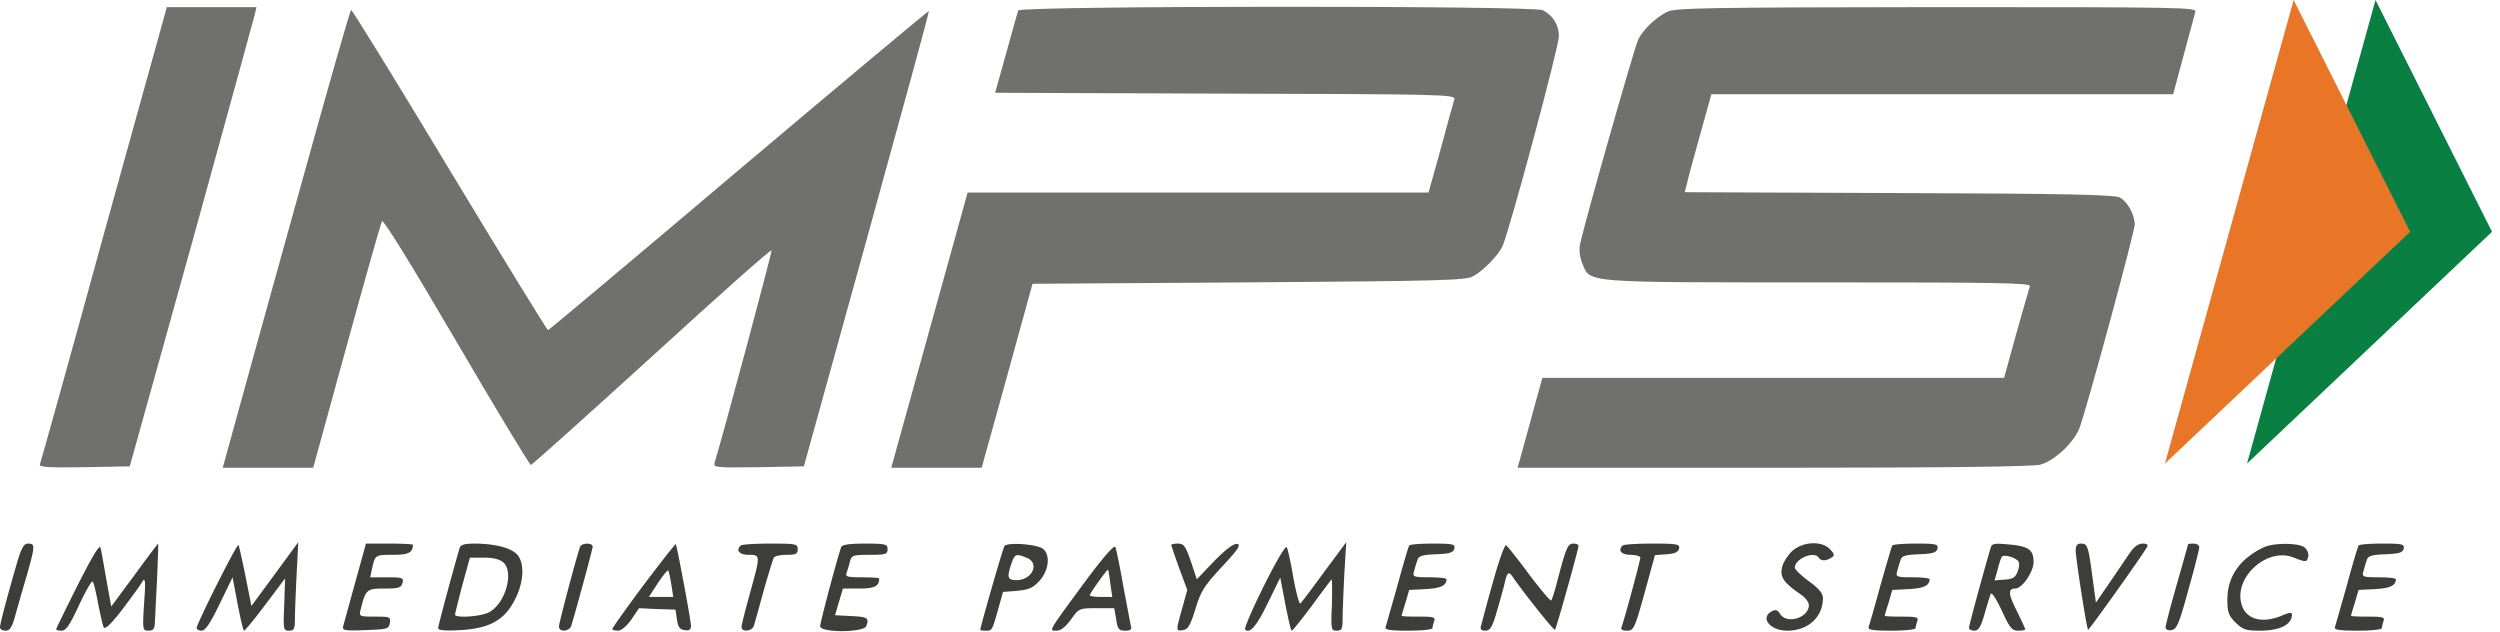 <svg width="190" height="48" fill="none" xmlns="http://www.w3.org/2000/svg"><g clip-path="url(#clip0)"><path d="M7.898 17.767c-2.604 9.5-4.803 17.377-4.867 17.526-.064.214.64.257 3.373.214l3.458-.064 4.697-16.864c2.561-9.287 4.717-17.121 4.803-17.463L19.49.54H12.68L7.898 17.767zM77.382.797c-.042.15-.47 1.622-.918 3.266l-.832 2.989 17.504.064c16.523.042 17.483.064 17.398.427-.064.192-.534 1.878-1.024 3.714l-.94 3.373H73.54l-2.903 10.46-2.903 10.46H74.607l1.943-7.002 1.921-6.98 16.437-.107c14.794-.107 16.48-.15 17.056-.47.726-.384 1.858-1.537 2.199-2.22.47-.896 4.312-15.2 4.312-16.01 0-.876-.448-1.58-1.217-1.986-.704-.362-39.748-.341-39.876.022zM126.694.903c-.875.448-1.793 1.323-2.178 2.07-.277.534-4.077 13.898-4.44 15.627-.085.427 0 .982.192 1.451.598 1.452-.042 1.41 17.974 1.41 13.897 0 16.117.042 16.032.298-.064.171-.534 1.815-1.046 3.63l-.918 3.33h-35.094l-.214.79c-.128.448-.555 1.985-.939 3.415l-.726 2.626h19.447c13.15 0 19.703-.086 20.28-.235 1.088-.3 2.583-1.708 2.988-2.818.577-1.58 4.184-14.858 4.184-15.434 0-.726-.533-1.73-1.131-2.05-.363-.213-4.013-.298-16.779-.341l-16.287-.064.149-.577c.064-.32.512-1.985 1.003-3.735l.875-3.138h35.095l.79-2.946c.427-1.601.832-3.096.896-3.31.107-.34-.918-.362-19.703-.362-17.632.021-19.874.064-20.45.363zM23.183 12.964c-1.879 6.725-4.035 14.56-4.825 17.399l-1.43 5.187h6.874l2.54-9.243c1.388-5.06 2.604-9.35 2.69-9.5.085-.17 2.241 3.309 5.635 9.115 3.031 5.188 5.593 9.415 5.679 9.415.085 0 4.226-3.715 9.2-8.24 4.974-4.548 9.051-8.177 9.094-8.07.042.15-3.586 13.662-4.334 16.16-.106.342.107.363 3.33.32l3.459-.064 4.781-17.27C68.502 8.673 70.636.882 70.594.84c-.021-.042-6.532 5.401-14.452 12.083-7.92 6.703-14.43 12.168-14.494 12.168-.064 0-3.437-5.486-7.472-12.168C30.142 6.219 26.77.754 26.684.754c-.065 0-1.644 5.508-3.501 12.21z" fill="#70706E"/><path d="M180.539 0l8.855 17.616-18.621 17.615L180.539 0z" fill="#098041"/><path d="M174.316 0l8.855 17.616-18.636 17.615L174.316 0z" fill="#E97626"/><path d="M1.302 42.743C.534 45.39 0 47.418 0 47.675c0 .149.192.256.427.256.32 0 .49-.256.726-1.132.17-.597.555-1.963.875-3.031.64-2.284.662-2.455.107-2.455-.32 0-.491.299-.833 1.43zM5.913 44.451c-.897 1.794-1.644 3.31-1.644 3.373 0 .065.192.107.427.107.32 0 .62-.448 1.302-1.921.491-1.046.961-1.879 1.046-1.815.064.043.257.79.406 1.644.17.854.363 1.687.427 1.836.107.192.576-.256 1.43-1.366.683-.918 1.388-1.858 1.516-2.114.213-.341.256-.042.128 1.644-.128 2.05-.107 2.092.341 2.092.32 0 .449-.128.47-.49.021-.257.085-1.751.17-3.31.065-1.537.107-2.818.086-2.818-.021 0-.832 1.068-1.793 2.392l-1.772 2.39-.363-2.006c-.192-1.11-.384-2.22-.448-2.455-.064-.3-.598.597-1.729 2.817zM16.48 44.43c-.854 1.686-1.537 3.18-1.537 3.288 0 .128.17.213.384.213.278 0 .662-.576 1.366-2.028l.982-2.028.384 2.028c.214 1.11.427 2.028.491 2.028s.812-.897 1.623-1.985l1.494-1.985-.064 1.985c-.085 1.9-.064 1.985.363 1.985.384 0 .448-.128.448-.918 0-.491.064-2.006.128-3.352l.128-2.455L20.9 43.62l-1.794 2.434-.448-2.263c-.256-1.26-.49-2.306-.533-2.37-.064-.043-.79 1.302-1.644 3.01zM27.004 44.238c-.449 1.622-.854 3.117-.918 3.33-.085.342.064.385 1.686.32 1.665-.063 1.793-.085 1.857-.554.064-.449 0-.47-1.13-.47-1.196 0-1.218-.021-1.09-.534.385-1.537.449-1.6 1.815-1.6 1.067 0 1.26-.065 1.366-.428.107-.384 0-.427-1.174-.427h-1.28l.149-.704c.234-1.004.234-1.004 1.6-1.004 1.153 0 1.495-.17 1.495-.768 0-.043-.811-.086-1.772-.086h-1.793l-.811 2.925zM34.923 41.676c-.576 1.986-1.622 5.87-1.622 6.063 0 .17.513.213 1.687.15 2.241-.129 3.372-.77 4.162-2.349.662-1.302.726-2.69.192-3.351-.448-.534-1.622-.854-3.202-.876-.875 0-1.131.086-1.217.363zm3.33 1.068c.833.747.15 3.16-1.11 3.8-.618.32-2.561.448-2.561.17 0-.064.256-1.088.555-2.241l.576-2.092h1.068c.704 0 1.217.128 1.473.363zM44.081 41.57c-.32.94-1.6 5.785-1.6 6.041 0 .448.789.406.938-.064.492-1.643 1.623-5.828 1.623-5.998 0-.32-.854-.3-.96.02zM48.906 44.473c-1.303 1.75-2.37 3.245-2.37 3.33 0 .064.192.128.427.128.256 0 .662-.341 1.025-.854l.576-.854 1.388.065 1.387.042.107.747c.086.577.214.769.598.812.341.064.47-.043.47-.32 0-.428-1.068-6.106-1.154-6.213-.042-.021-1.13 1.366-2.454 3.117zm2.113-.064l.15.96H49.31l.683-1.045c.385-.577.747-1.025.79-.961.043.043.15.512.235 1.046zM56.292 41.463c-.385.363-.107.704.598.704.917 0 .917 0 .106 2.925-.341 1.238-.64 2.39-.64 2.562 0 .405.811.341.94-.107.063-.192.405-1.41.746-2.668.363-1.26.705-2.392.769-2.498.064-.128.512-.214.982-.214.683 0 .832-.064.832-.427 0-.405-.15-.427-2.092-.427-1.153 0-2.177.064-2.241.15zM63.934 41.57c-.32.896-1.601 5.742-1.601 6.02 0 .512 3.309.49 3.5 0 .236-.62.129-.705-1.13-.769l-1.239-.064.299-1.025.299-1.003H65.3c1.174 0 1.516-.17 1.516-.768 0-.043-.577-.086-1.302-.086-1.11 0-1.281-.042-1.174-.342.063-.191.191-.576.256-.853.128-.47.235-.513 1.494-.513 1.217 0 1.366-.042 1.366-.427 0-.384-.15-.427-1.707-.427-1.196 0-1.751.086-1.815.257zM76.337 41.506c-.129.192-1.836 6.148-1.836 6.361 0 .043.192.064.427.064.47 0 .47.022.96-1.729l.342-1.216 1.088-.086c.897-.085 1.217-.235 1.708-.79.683-.768.812-1.921.256-2.39-.448-.364-2.754-.534-2.945-.214zm1.665.875c1.046.384.47 1.708-.748 1.708-.683 0-.747-.214-.384-1.26.256-.726.342-.768 1.132-.448zM82.377 44.323c-2.774 3.779-2.668 3.608-2.07 3.608.32 0 .683-.299 1.089-.854.597-.832.619-.854 1.942-.854h1.345l.15.854c.106.747.213.854.683.854.405 0 .512-.085.427-.384-.043-.192-.3-1.558-.577-3.031-.256-1.474-.534-2.797-.597-2.946-.107-.171-.983.854-2.392 2.753zm2.007.022l.15 1.024h-.854c-.47 0-.854-.063-.854-.128 0-.15 1.345-2.027 1.387-1.942.022.021.107.49.171 1.046zM89.016 41.42c0 .043.278.854.598 1.75l.62 1.666-.385 1.387c-.491 1.75-.491 1.75.064 1.666.363-.043.555-.364.94-1.602.405-1.344.66-1.75 2.006-3.202 1.238-1.323 1.473-1.686 1.174-1.75-.278-.043-.854.405-1.75 1.302l-1.324 1.388-.448-1.345c-.406-1.174-.534-1.367-.982-1.367-.278 0-.513.043-.513.107zM96.06 44.516c-.874 1.75-1.515 3.244-1.43 3.33.342.341.876-.256 1.73-2.028l.94-1.922.383 2.007c.214 1.11.427 2.028.491 2.028s.747-.854 1.516-1.878c.747-1.025 1.43-1.922 1.494-2.007.064-.085.064.747.043 1.857-.086 1.943-.064 2.028.363 2.028.384 0 .448-.128.448-.918 0-.491.064-2.006.128-3.352l.15-2.455-1.666 2.242c-.896 1.238-1.729 2.327-1.814 2.412-.085.107-.32-.768-.534-1.921-.192-1.153-.427-2.22-.512-2.348-.085-.15-.811 1.089-1.73 2.925zM107.097 41.463c-.064.107-.469 1.473-.896 3.053-.448 1.58-.854 3.01-.897 3.138-.085.213.342.277 1.729.277 1.004 0 1.836-.085 1.836-.192s.064-.342.128-.534c.107-.299-.064-.341-1.174-.341-.726 0-1.302-.021-1.302-.064 0-.022.128-.47.299-1.003l.277-.961 1.26-.064c1.131-.064 1.558-.256 1.58-.747 0-.086-.577-.15-1.303-.15-1.195 0-1.281-.042-1.174-.427.064-.234.171-.619.256-.854.086-.341.342-.427 1.431-.47 1.046-.042 1.323-.128 1.387-.448.064-.32-.128-.363-1.643-.363-.94 0-1.751.065-1.794.15zM113.458 44.26a163.57 163.57 0 00-.896 3.287c-.086.278 0 .384.32.384.363 0 .534-.256.875-1.451.235-.79.491-1.73.577-2.071.213-.96.32-1.046.683-.491.811 1.174 3.095 4.035 3.159 3.95.107-.108 1.793-6.149 1.793-6.384 0-.106-.192-.17-.405-.17-.427 0-.556.341-1.302 3.202-.15.533-.299 1.024-.363 1.11-.043.106-.79-.79-1.666-1.943-.853-1.153-1.643-2.156-1.771-2.241-.107-.064-.555 1.195-1.004 2.817zM123.321 41.463c-.385.363-.107.704.598.704.405 0 .747.107.747.214 0 .213-1.217 4.739-1.43 5.273-.065.192.063.277.426.277.491 0 .577-.17 1.324-2.86l.79-2.882.875-.064c.64-.043.918-.171.961-.449.064-.32-.15-.363-2.05-.363-1.152 0-2.177.065-2.241.15zM136.193 41.89c-.342.341-.704.897-.768 1.28-.15.705.17 1.153 1.494 2.05.299.214.555.555.555.769 0 .96-1.665 1.473-2.177.683-.193-.32-.342-.363-.641-.214-.918.491-.128 1.473 1.174 1.473 1.58 0 2.711-1.025 2.711-2.476 0-.363-.299-.726-1.067-1.281-.577-.427-1.068-.897-1.068-1.025 0-.683 1.473-1.302 1.815-.768.171.256.534.277.96 0 .257-.15.257-.256-.085-.62-.619-.682-2.07-.618-2.903.129zM143.814 41.463c-.064.107-.449 1.452-.897 3.01-.427 1.58-.833 2.989-.896 3.16-.086.234.234.298 1.729.298 1.003 0 1.835-.085 1.835-.192s.065-.342.128-.534c.107-.299-.063-.341-1.174-.341-.725 0-1.302-.021-1.302-.064 0-.022.128-.47.299-1.003l.278-.961 1.259-.064c1.132-.064 1.558-.256 1.58-.747 0-.086-.577-.15-1.302-.15-1.196 0-1.281-.042-1.174-.427.064-.234.17-.619.256-.854.085-.341.341-.427 1.43-.47 1.046-.042 1.324-.128 1.387-.448.065-.32-.128-.363-1.643-.363-.94 0-1.751.065-1.793.15zM151.285 41.655c-.533 1.793-1.643 5.892-1.643 6.063 0 .106.192.213.405.213.32 0 .491-.278.769-1.238.192-.662.405-1.366.469-1.537.064-.192.384.256.833 1.217.619 1.345.79 1.558 1.259 1.558.299 0 .534-.043.534-.107s-.299-.704-.641-1.409c-.64-1.26-.683-1.686-.106-1.686.512 0 1.387-1.26 1.387-2.028 0-.918-.384-1.196-1.9-1.324-1.11-.106-1.28-.064-1.366.278zm2.071.96c.128.128.128.406 0 .769-.171.491-.342.62-.982.662l-.79.064.235-.811c.107-.449.256-.897.32-.982.107-.193.918 0 1.217.298zM157.753 41.847c0 .577.833 5.913.94 6.02.042.064 4.077-5.571 4.482-6.297.107-.171 0-.257-.341-.257-.32 0-.662.257-.961.705-.256.363-.939 1.388-1.515 2.22l-1.068 1.559-.256-1.88c-.32-2.433-.384-2.604-.875-2.604-.299 0-.406.15-.406.534zM166.292 41.378c0 .021-.384 1.387-.854 3.03-.469 1.645-.854 3.117-.854 3.267 0 .17.193.256.449.214.405-.065.576-.47 1.281-3.053.469-1.644.832-3.117.832-3.245 0-.15-.192-.278-.427-.278s-.427.022-.427.065zM172.056 41.591c-1.815.854-2.775 2.22-2.775 3.97 0 .961.085 1.217.619 1.751.555.534.789.62 1.835.62 1.537 0 2.434-.45 2.455-1.218 0-.192-.192-.17-.747.064-1.473.62-2.689.32-3.052-.747-.726-2.049 1.857-4.461 3.885-3.672.982.385 1.046.385 1.152-.063.043-.235-.085-.534-.298-.705-.47-.341-2.349-.341-3.074 0zM179.25 41.463c-.064.107-.47 1.473-.897 3.053-.448 1.58-.854 3.01-.897 3.138-.085.213.342.277 1.73.277 1.003 0 1.835-.085 1.835-.192s.064-.342.128-.534c.107-.299-.064-.341-1.174-.341-.725 0-1.302-.021-1.302-.064 0-.022.128-.47.299-1.003l.278-.961 1.259-.064c1.131-.064 1.558-.256 1.58-.747 0-.086-.577-.15-1.302-.15-1.196 0-1.281-.042-1.175-.427.065-.234.171-.619.257-.854.085-.341.341-.427 1.43-.47 1.046-.042 1.324-.128 1.387-.448.065-.32-.128-.363-1.643-.363-.94 0-1.751.065-1.793.15z" fill="#3D3D3C"/></g><defs><clipPath id="clip0"><path fill="#fff" d="M0 0h189.433v48H0z"/></clipPath></defs></svg>